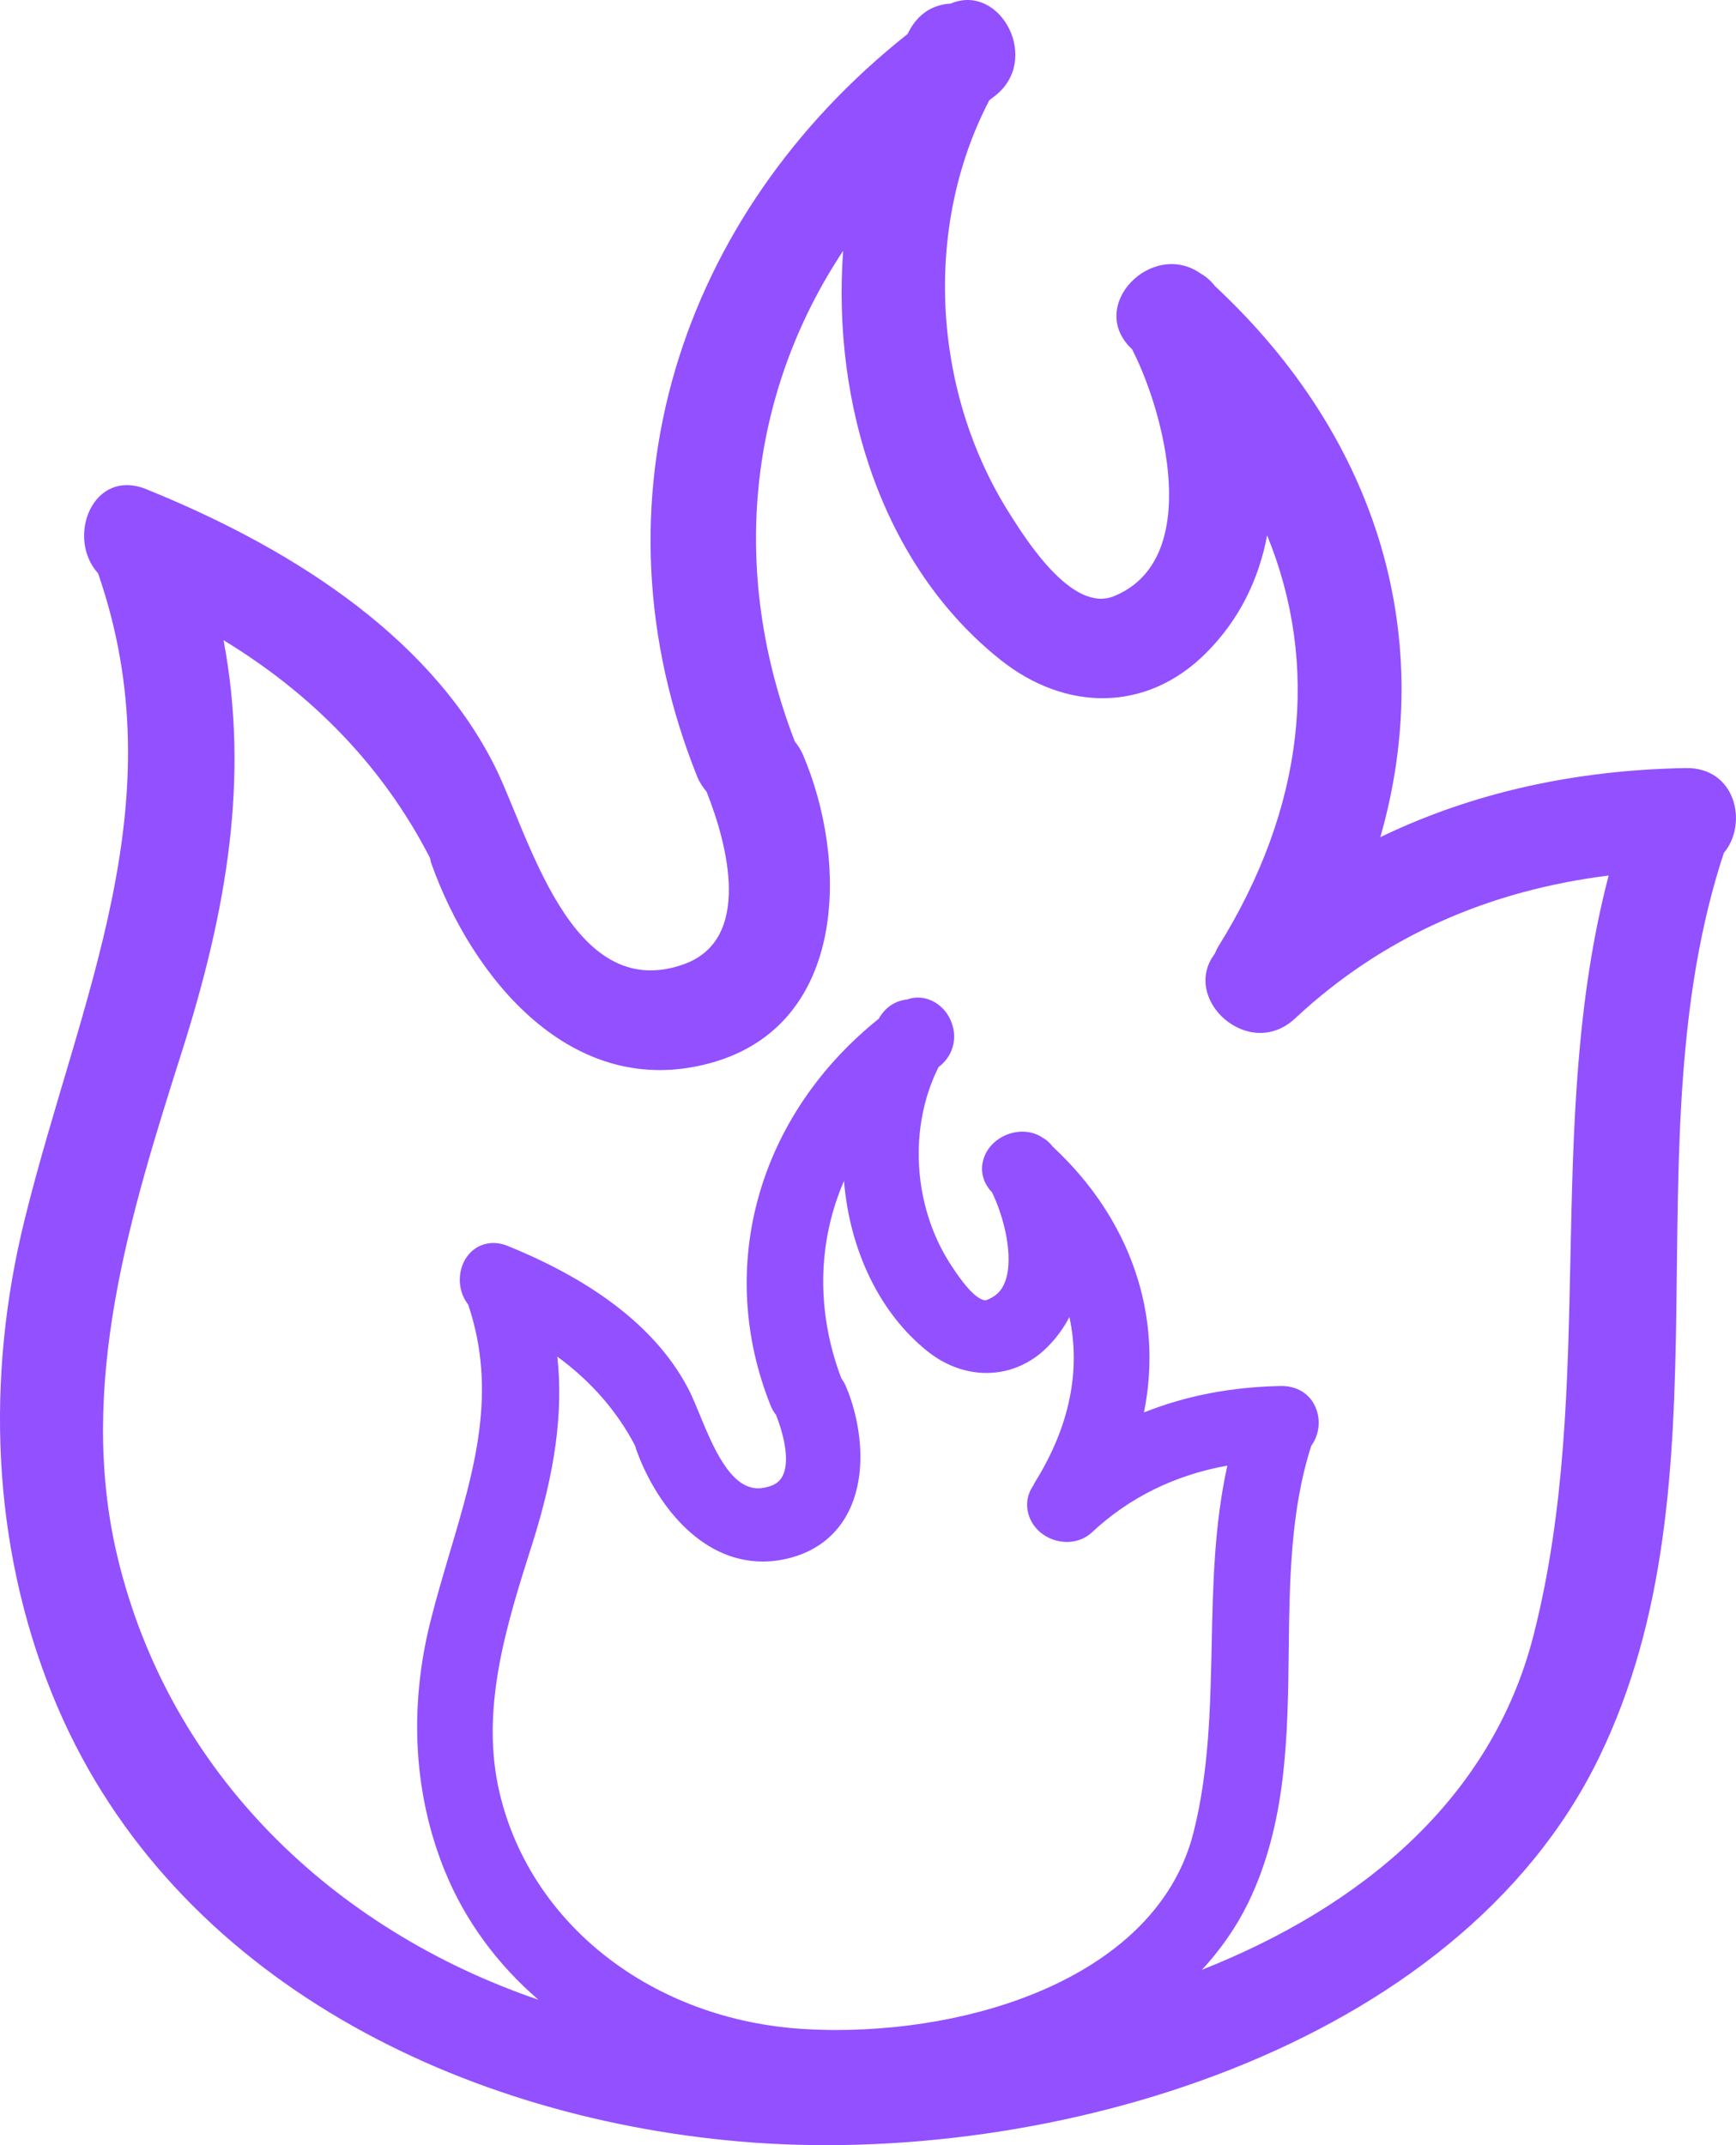<?xml version="1.0" encoding="UTF-8"?> <svg xmlns="http://www.w3.org/2000/svg" width="34" height="42" viewBox="0 0 34 42" fill="none"> <path d="M33.013 15.038C30.876 15.076 28.858 15.509 27.034 16.391C28.14 12.531 27.031 8.617 23.794 5.6C23.712 5.493 23.618 5.413 23.516 5.356C22.561 4.684 21.268 5.995 22.172 6.838C22.796 8.048 23.581 10.957 21.816 11.673C20.995 12.007 20.091 10.558 19.769 10.05C18.26 7.664 18.075 4.454 19.376 1.963C19.398 1.946 19.419 1.928 19.441 1.912C20.428 1.212 19.602 -0.35 18.617 0.071C18.323 0.085 18.036 0.224 17.84 0.545C17.817 0.584 17.798 0.627 17.774 0.667C13.3 4.21 11.489 9.808 13.654 15.203C13.701 15.319 13.765 15.415 13.838 15.5C14.245 16.523 14.747 18.402 13.385 18.882C11.158 19.667 10.356 16.309 9.671 14.963C8.343 12.354 5.531 10.656 2.865 9.578C1.818 9.154 1.286 10.525 1.921 11.225C3.477 15.723 1.564 19.519 0.486 23.864C-0.279 26.948 -0.172 30.223 1.027 33.183C3.219 38.593 8.814 41.436 14.484 41.928C20.527 42.452 28.532 40.129 31.314 34.418C33.98 28.946 31.88 22.423 33.761 16.701C34.243 16.127 33.996 15.02 33.013 15.038ZM10.916 26.562C11.579 27.046 12.094 27.641 12.442 28.313L12.459 28.375C12.819 29.389 13.684 30.573 14.938 30.573C15.125 30.573 15.317 30.546 15.508 30.493C16.015 30.352 16.402 30.038 16.626 29.582C17.015 28.789 16.837 27.769 16.565 27.138C16.542 27.085 16.513 27.034 16.478 26.987C15.984 25.686 16.009 24.319 16.53 23.122C16.642 24.487 17.234 25.718 18.172 26.462C18.912 27.049 19.867 27.018 20.508 26.379C20.684 26.204 20.832 26.004 20.944 25.785C21.172 26.831 20.946 27.933 20.277 29.009C20.261 29.034 20.25 29.058 20.236 29.087C20.093 29.293 20.077 29.547 20.194 29.775C20.413 30.201 21.026 30.338 21.388 30C22.119 29.318 23.009 28.88 24.038 28.695C23.78 29.86 23.755 31.051 23.731 32.206C23.705 33.425 23.679 34.685 23.373 35.886C22.696 38.551 19.371 39.745 16.378 39.745C16.16 39.745 15.948 39.738 15.742 39.726C12.796 39.548 10.404 37.697 9.788 35.118C9.394 33.469 9.918 31.82 10.425 30.226C10.875 28.806 11.032 27.652 10.916 26.562ZM30.038 32.005C29.214 35.245 26.636 37.341 23.541 38.566C23.901 38.175 24.209 37.741 24.445 37.257C25.201 35.704 25.221 33.983 25.24 32.318C25.256 30.972 25.271 29.58 25.682 28.305C25.845 28.084 25.874 27.776 25.752 27.524C25.636 27.28 25.395 27.136 25.096 27.136H25.096C24.126 27.153 23.223 27.327 22.405 27.654C22.788 25.751 22.144 23.869 20.619 22.451C20.561 22.375 20.49 22.312 20.429 22.281C20.043 22.01 19.458 22.206 19.284 22.633C19.182 22.881 19.236 23.144 19.428 23.343C19.65 23.791 19.87 24.609 19.684 25.097C19.619 25.27 19.509 25.386 19.308 25.459C19.196 25.459 18.983 25.333 18.594 24.719C17.878 23.588 17.795 22.058 18.382 20.892C18.648 20.694 18.752 20.365 18.646 20.047C18.518 19.659 18.122 19.439 17.765 19.569C17.54 19.593 17.351 19.714 17.229 19.915L17.212 19.945C14.839 21.847 14.008 24.817 15.095 27.525C15.121 27.589 15.156 27.65 15.2 27.704C15.397 28.214 15.447 28.642 15.335 28.882C15.287 28.985 15.21 29.053 15.093 29.094C15.007 29.124 14.923 29.14 14.846 29.14C14.298 29.14 13.956 28.309 13.706 27.701C13.631 27.519 13.562 27.352 13.496 27.222C12.904 26.06 11.706 25.108 9.936 24.391C9.585 24.25 9.23 24.391 9.078 24.721C8.954 24.992 8.991 25.315 9.169 25.541C9.745 27.248 9.292 28.772 8.813 30.385C8.68 30.834 8.542 31.297 8.424 31.771C8.007 33.454 8.105 35.131 8.707 36.62C9.105 37.6 9.735 38.454 10.545 39.153C6.537 37.784 3.315 34.727 2.3 30.479C1.499 27.126 2.556 23.758 3.567 20.575C4.44 17.826 4.887 15.242 4.379 12.535C6.089 13.575 7.483 14.973 8.422 16.798C8.43 16.833 8.434 16.866 8.447 16.902C9.24 19.137 11.199 21.567 13.926 20.81C16.623 20.061 16.605 16.824 15.724 14.772C15.682 14.675 15.627 14.593 15.567 14.519C14.27 11.157 14.662 7.701 16.513 4.911C16.294 7.908 17.276 11.079 19.6 12.923C20.869 13.93 22.45 13.951 23.614 12.792C24.284 12.125 24.657 11.327 24.817 10.482C25.851 13.012 25.555 15.81 23.862 18.53C23.832 18.578 23.813 18.625 23.792 18.673C23.119 19.561 24.461 20.782 25.363 19.941C27.113 18.309 29.201 17.43 31.506 17.142C30.228 22.02 31.28 27.119 30.038 32.005Z" fill="#9250FF"></path> </svg> 